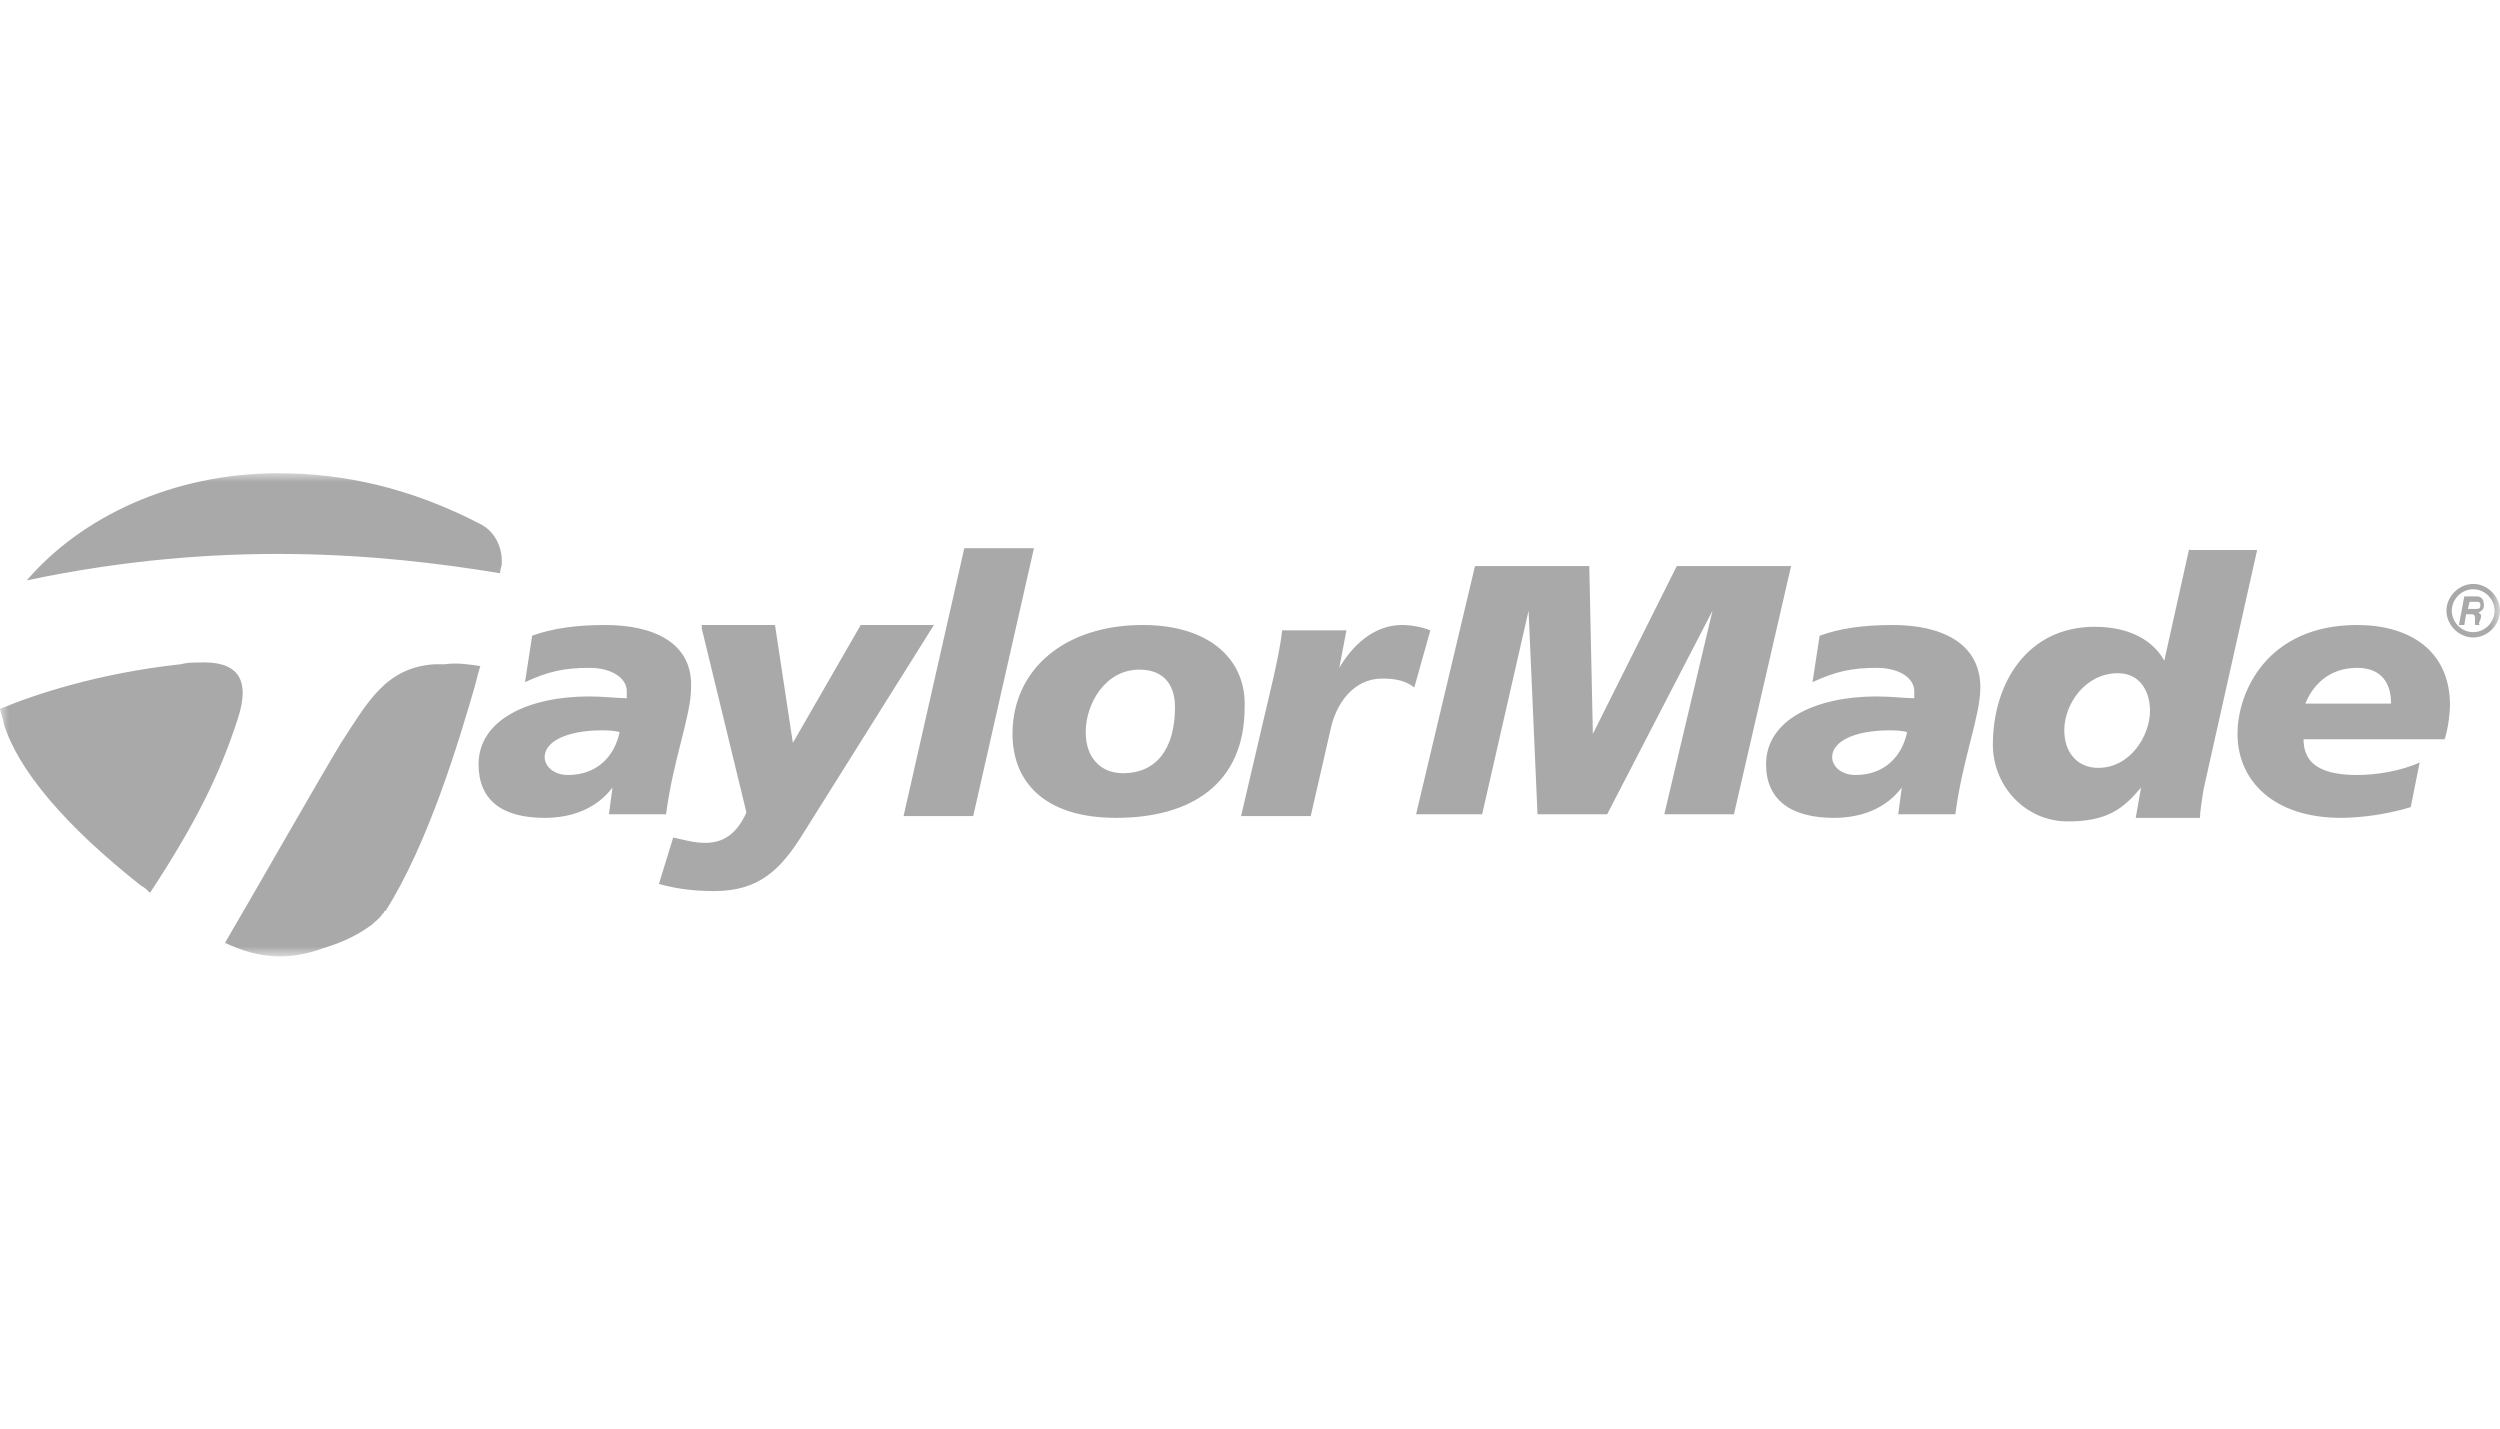 <?xml version="1.0" encoding="utf-8"?>
<!-- Generator: Adobe Illustrator 28.0.0, SVG Export Plug-In . SVG Version: 6.00 Build 0)  -->
<svg version="1.1" xmlns="http://www.w3.org/2000/svg" xmlns:xlink="http://www.w3.org/1999/xlink" x="0px" y="0px"
	 viewBox="0 0 140 80" style="enable-background:new 0 0 140 80;" xml:space="preserve">
<style type="text/css">
	.st0{display:none;}
	.st1{display:inline;}
	.st2{fill:#A9A9A9;}
	.st3{filter:url(#Adobe_OpacityMaskFilter);}
	.st4{fill-rule:evenodd;clip-rule:evenodd;fill:#FFFFFF;}
	.st5{mask:url(#mask-2_00000129167068152493540080000002027333087012606120_);fill-rule:evenodd;clip-rule:evenodd;fill:#A9A9A9;}
	.st6{display:inline;fill:#A9A9A9;}
</style>
<g id="Lippert" class="st0">
	<g class="st1">
		<g>
			<g>
				<path class="st2" d="M7.1,44l4.5-13.9l-7.7,5.8c-0.5,0.4-0.8,0.8-1,1.4l-2.7,8.3c-0.8,2.4,0.5,4.2,2.8,4.2h12.5
					c0.6,0,1.2-0.2,1.7-0.6l4.8-3.7H8.2C7.3,45.7,6.8,44.9,7.1,44z"/>
				<path class="st2" d="M25.6,30.1h-14l10.5,15.5l4.5-14C26.9,30.8,26.5,30.1,25.6,30.1z M52.1,34.3h-3.2l2.8,4.2l1-3.2
					C53,34.8,52.7,34.3,52.1,34.3z"/>
				<path class="st2" d="M34,41.7l2.4-7.4h-4.2l-2.8,8.5c-0.5,1.6,0.4,2.8,1.9,2.8h12l0.9-2.8h-9.5C34.1,42.8,33.8,42.3,34,41.7z
					 M90.7,41.4h10.6l0.9-2.8H91.6l0.1-0.4c0.2-0.6,0.8-1.1,1.4-1.1h9.5l0.9-2.8h-12c-1.6,0-3.2,1.3-3.7,2.8L86,42.8
					c-0.5,1.6,0.4,2.8,1.9,2.8h12l0.9-2.8h-9.5c-0.6,0-0.9-0.5-0.7-1.1L90.7,41.4z M47.5,38.6l-2.3,7.1h4.2l2.3-7.1H47.5z
					 M69.1,37.2c0.5-1.6-0.4-2.8-1.9-2.8h-12l-3.7,11.3h4.2l1.1-3.5h7.8c1.6,0,3.2-1.3,3.7-2.8L69.1,37.2z M64.8,38.2L64.8,38.2
					c-0.2,0.6-0.8,1.1-1.4,1.1h-5.6l0.7-2.1h5.6C64.7,37.2,65,37.6,64.8,38.2z M83.9,34.3H72l-3.7,11.3h4.2l1.1-3.5h7.8
					c1.6,0,3.2-1.3,3.7-2.8l0.7-2.1C86.4,35.6,85.5,34.3,83.9,34.3z M81.6,38.2L81.6,38.2c-0.2,0.6-0.8,1.1-1.4,1.1h-5.6l0.7-2.1
					h5.6C81.5,37.2,81.8,37.6,81.6,38.2z M121.1,37.2h5.3l-2.7,8.5h4.2l2.8-8.5h5.3l0.9-2.8h-14.8L121.1,37.2z M139.8,34.3l-0.3,0.9
					l-0.3-0.9h-0.2v1.1h0.1v-0.9l0.3,0.9h0.1l0.3-0.9v0.9h0.1v-1.1C140,34.3,139.8,34.3,139.8,34.3z M137.9,34.5h0.4v1h0.1v-1h0.4
					v-0.1h-0.9L137.9,34.5L137.9,34.5z M117.6,34.3h-12l-3.7,11.3h4.2l1.8-5.6l0,0l4.5,5.6h4.3l-2.8-3.5l0,0h1.1
					c1.6,0,3.2-1.3,3.7-2.8l0.7-2.1C120,35.6,119.1,34.3,117.6,34.3z M115.2,38.2L115.2,38.2c-0.2,0.6-0.8,1.1-1.4,1.1h-5.6l0.7-2.1
					h5.6C115.1,37.2,115.4,37.6,115.2,38.2z"/>
			</g>
		</g>
	</g>
</g>
<g id="Numo" class="st0">
	<g class="st1">
		<path class="st2" d="M137.5,30c-2.4-4.7-6-7.4-11.4-7.4c-5.4,0-9.1,2.9-11.2,7.7c-3.2,7.3-3.4,14.9-1,22.4
			c0.5,1.4,0.2,1.9-1.3,1.9c-2.7,0-3.9-1.2-4-4.3c-0.1-5.5,0-10.9,0-16.4c0-2.6-0.6-5-2.4-7c-3.2-3.4-8.6-3.9-13.3-1
			c-0.8,0.5-1.4,1.1-2.4,0.2c-3.5-2.8-7.4-2.8-11.1-0.8c-2,1-3.3,1.3-5.2-0.1c-2.1-1.6-2.3-1.3-3.4,1.1c-0.6,1.3-1.2,2.5-1.8,3.8
			c-0.4,0.8-0.4,1.2,0.6,1.5c1.5,0.4,2.1,1.7,2.1,3.1c0.1,5.2,0.1,10.4,0,15.6c0,1.4-0.4,2.8-1.9,3.5c-2.5,1.3-4.8-0.3-4.8-3.6
			c-0.1-6.7,0-13.5,0-20.2c0-1.7,0.8-3.9-0.4-5c-1.1-1.1-3.3-0.2-5-0.4c-1.6-0.2-1.9,0.5-1.9,1.9c0.1,7.9,0,15.7,0,23.6
			c0,3.4-2,5.6-4.9,5.6c-2.9,0-4.9-2.2-4.9-5.6c0-6.7,0-13.3,0-20c0-5.5,0-5.5-5.7-5.3c-1.2,0-1.6,0.4-1.6,1.6c0,8.3,0,16.5,0,24.8
			c0,3,1.1,5.6,3.1,7.8c4.5,4.9,11.6,5.4,16.8,1.1c0.9-0.8,1.5-0.8,2.5-0.2c2.1,1.4,4.5,1.5,6.9,0.8c0.4-0.1,1.1-0.5,1.3-0.3
			c1.7,1.3,3.6,0.3,5.4,0.6c1.7,0.3,2.3-0.4,2.2-2.2c-0.1-7.6,0-15.2,0-22.8c0-2.7,1.9-4.7,4.4-4.6c2.2,0.1,3.1,1.4,3.1,4.4
			c0,6.8,0,13.6,0,20.4c0,4.8,0,4.7,4.8,4.8c2.1,0.1,2.6-0.5,2.5-2.5c-0.1-7.6-0.1-15.2,0-22.8c0-2.5,2-4.4,4.3-4.3
			c2.2,0,3,1.2,3,4.2c0.1,5.9-0.3,11.9,0.3,17.8c0.7,6.3,4.5,9.5,10.8,9.2c1.8-0.1,3.5-0.7,5.1-1.7c0.6-0.3,0.9-0.4,1.6,0
			c9,5.3,18.2,2,20-8.3C141.4,39.4,138.7,32.4,137.5,30z M132,50.5c-0.8,3.1-2.8,4.4-5.9,4.4c-3,0-4.7-1.3-5.7-4.4
			c-0.7-2.4-0.8-4.8-0.9-7.3c0-2.6,0.1-5.2,0.9-7.7c1-3.1,2.8-4.4,5.8-4.4c2.9,0,4.8,1.4,5.6,4.4C133.3,40.5,133.3,45.5,132,50.5z"
			/>
		<path class="st2" d="M36.1,40.5c0,6.7,0,13.3,0,20c0,2.7,0.8,4.8,3,6.4c0.8,0.6,0.8,1,0.2,1.7c-1.2,1.4-2.4,2.9-3.5,4.4
			c-0.6,0.9-1.1,0.9-1.9,0.2c-3.6-3-5.8-6.7-5.9-11.4c-0.1-10,0-20,0.1-30c0-3.7,0.1-7.3,0-11c0-3.7-2.7-6.4-6.3-6.4
			c-3.7,0-6.3,2.5-6.3,6.3c0,12.7,0,25.3,0.1,38c0,1.9-0.5,2.5-2.3,2.3c-1.8-0.2-4.1,0.7-5.2-0.3c-1.3-1.2-0.4-3.5-0.4-5.4
			c-0.1-8.3,0-16.7,0-25c0-4.6-1.9-7.2-6.5-8.3C0.5,21.8,0,21.7,0,20.8c0.1-1.9,0.1-3.7,0-5.6c0-1.1,0.5-1.2,1.4-1.1
			c1.9,0.2,3.8,0.6,5.6,1.6c0.9,0.5,1.3,0.5,1.8-0.6c2.9-6.6,9.4-9.9,16.4-8.4c6.5,1.4,10.9,7.2,10.9,14.2
			C36.1,27.4,36.1,33.9,36.1,40.5z"/>
	</g>
</g>
<g id="Larson" class="st0">
	<g class="st1">
		<path class="st2" d="M22.6,38c-1.3,1.5-1.7,1.7-2.4,2.6c-3,2.6-6.2,4.1-9.5,4.1c-1.9,0-2.8-0.4-2.6-1.5c0-0.2,0.2-0.9,0.6-2.8
			l2.8-11.4c0.9-2.8,1.7-3.7,3.4-3.7h1.1l0.4-1.9H6.2L5.8,25H6c1.5,0.2,2.2,0.6,1.9,1.7c0,0.4-0.2,1.1-0.4,2.2L4.3,40.8
			c-0.6,2.8-1.3,3.4-3.4,3.7H0.2L0,46.6h19.2l5.2-7.8C24.3,38.8,22.6,38,22.6,38z"/>
		<path class="st2" d="M79,51.3c-0.9,0.4-1.5,1.3-1.7,2.4C76.9,55,75.4,56,73.9,56c-3.2,0-7.3-3.4-9.3-10.6
			c-1.3-4.7-1.9-9.7-1.9-9.7c1.5-0.2,1.9-0.6,3-1.1c2.8-1.1,4.5-3.9,4.7-6.7c0.2-1.9-0.9-3.4-2.4-4.3c-1.3-0.6-2.6-0.9-5-0.9H50.6
			l-0.4,1.9h0.2c1.5,0.2,2.2,0.6,2.2,1.7c0,0.4-0.2,1.1-0.4,2.2l-3.2,11.8c-0.4,2.2-1.1,3.2-2.2,3.4c-1.1-0.4-1.3-0.9-1.7-2.8
			l-3.9-18.3h-3.9L26.5,40.5c-1.7,3.2-2.2,3.4-4.1,3.9L22,46.4h8.6l0.4-1.9c-2.2,0-3-0.4-3-1.3c0-0.4,0-0.6,0.6-1.5l2.2-3.9h8.8
			l0.9,4.1c0.2,0.9,0.2,1.1,0.2,1.3c0,0.9-0.6,1.3-2.6,1.5h-0.4l-0.2,1.9h17.2l0.4-1.9h-0.6c-1.5,0-1.9-0.6-1.7-1.7
			c0-0.4,0.2-1.1,0.4-2.2l1.3-4.7h4.7c0,0-0.2,3.7,2.4,11.2c2.2,6.5,6.9,10.6,12.1,10.6c3.7,0,6.7-0.4,8.4-3.9
			c0.4-0.9,0.2-1.7-0.4-2.4C80.8,50.9,79.7,51.1,79,51.3z M31.9,36l5.6-9.7l1.7,9.9L31.9,36z M55.1,33.9c0.4-1.9,1.3-4.7,1.9-7.1
			c0.4-0.9,1.3-1.1,2.2-1.1c2.4,0,5.4-0.2,6.9,1.7c0.9,1.7-0.2,3.7-1.3,5C62.2,34.5,58.2,33.9,55.1,33.9z"/>
		<path class="st2" d="M81,24.8c3,0,5.6,2.2,6.9,5.4l1.7-0.4L89,23.1h-1.3L87,24c-2.4-1.1-4.1-1.5-6-1.5c-5,0-8.8,3.4-8.8,7.8
			c0,1.7,0.4,3,1.7,4.1c0.6,0.4,1.5,0.9,2.4,1.1c0.2,0,1.1,0.2,2.4,0.6l1.7,0.4c0.4,0,0.6,0.2,1.5,0.4c2.4,0.6,3.2,1.5,3.2,3.2
			c0,2.4-2.8,4.7-5.8,4.7c-3.7,0-6-2.4-7.8-7.1l-2.2-0.2l0.9,8.8h1.5l0.9-1.3c1.7,1.3,4.3,1.9,6.7,1.9c5.6,0,10.3-4.1,10.6-8.8
			c0-2.6-1.1-4.1-3.2-5c-1.1-0.4-3.7-1.3-6-1.7c-2.6-0.6-3.7-1.7-3.7-3.2C76.2,26.8,78.4,24.8,81,24.8z"/>
		<path class="st2" d="M104.7,22.2c-7.3,0-13.6,6.7-13.6,14.9c0,5.8,3.9,9.5,9.7,9.5c7.5,0,13.6-6.2,13.6-14.2
			C114.6,26.3,110.7,22.2,104.7,22.2z M107.5,41c-1.3,2.2-3.9,3.4-6.2,3.4c-3.4,0-5.4-2.6-5.4-6.9v-0.4c0.4-7.1,3.9-12.3,8.6-12.3
			c3.4,0,5.8,2.4,5.8,6.7C110.3,34.7,109.2,38.4,107.5,41z"/>
		<path class="st2" d="M131.8,23.1l-0.4,1.9h0.2c1.5,0.2,2.4,0.9,2.4,1.9c0,0.4,0,1.1-0.2,2.2l-1.9,10.3l-7.1-16.4h-8.4l-0.4,1.9
			h0.2c1.5,0.2,2.2,0.6,2.2,1.7c0,0.4-0.2,1.1-0.2,2.2l-2.2,11.8c-0.4,2.8-1.1,3.4-3,3.7h-0.6l-0.4,1.9h8.2l0.4-1.9h-0.2
			c-1.7-0.2-2.2-0.6-2.2-1.7c0-0.4,0-1.1,0.2-2.2l2.8-14.9l8.6,20.7h3.2l3-17.4c0.4-2.8,1.1-3.4,3-3.7h0.6l0.4-2.2
			C140,23.1,131.8,23.1,131.8,23.1z"/>
	</g>
</g>
<g id="Taylor">
	<g id="TaylorMade-Logo-Black">
		<g>
			<g id="Clip-2">
			</g>
			<defs>
				<filter id="Adobe_OpacityMaskFilter" filterUnits="userSpaceOnUse" x="0" y="26.5" width="140" height="27">
					<feColorMatrix  type="matrix" values="1 0 0 0 0  0 1 0 0 0  0 0 1 0 0  0 0 0 1 0"/>
				</filter>
			</defs>
			
				<mask maskUnits="userSpaceOnUse" x="0" y="26.5" width="140" height="27" id="mask-2_00000129167068152493540080000002027333087012606120_">
				<g class="st3">
					<polygon id="path-1_00000015330140978647809870000011930470107837098682_" class="st4" points="0,26.5 140,26.5 140,53.5 
						0,53.5 					"/>
				</g>
			</mask>
			<path id="Fill-1" class="st5" d="M105.8,40.9c0.2,0,0.7,0,1,0.1c-0.3,1.4-1.3,2.4-2.9,2.4c-0.8,0-1.3-0.5-1.3-1
				C102.6,41.5,103.9,40.9,105.8,40.9L105.8,40.9z M33.7,40.9c0.2,0,0.7,0,1,0.1c-0.3,1.4-1.3,2.4-2.9,2.4c-0.8,0-1.3-0.5-1.3-1
				C30.5,41.5,31.8,40.9,33.7,40.9L33.7,40.9z M118.6,37.7c1.3,0,1.8,1.1,1.8,2.1c0,1.4-1.1,3.2-2.9,3.2c-1.2,0-1.9-0.9-1.9-2.1
				C115.6,39.4,116.8,37.7,118.6,37.7L118.6,37.7z M63.8,37.5c1.5,0,2,1,2,2.1c0,2.4-1.1,3.7-2.9,3.7c-1.3,0-2.1-0.9-2.1-2.3
				C60.8,39.4,61.9,37.5,63.8,37.5L63.8,37.5z M132,37.4c1.4,0,1.9,0.9,1.9,2h-4.8C129.5,38.4,130.4,37.4,132,37.4L132,37.4z
				 M24.9,37.2c-0.2,0-0.4,0-0.6,0c-2.7,0.2-3.7,2.1-5.2,4.4c-1.1,1.8-4.8,8.3-6.5,11.2c1.9,0.9,3.6,1,5.5,0.3
				c1.3-0.4,2-0.8,2.7-1.3c0.2-0.2,0.5-0.4,0.6-0.6l0.1-0.1c0,0,0-0.1,0.1-0.1c2.4-3.8,4.1-9.5,5-12.6c0.1-0.4,0.2-0.8,0.3-1.1
				C26.2,37.2,25.6,37.1,24.9,37.2L24.9,37.2z M11.1,37.1c-0.3,0-0.6,0-1,0.1C5.5,37.7,1.9,38.9,0,39.7c0.1,0.4,0.2,0.7,0.2,0.7
				c0,0,0,0.1,0,0.1c0.8,2.6,3.4,5.7,7.7,9.1c0.2,0.1,0.3,0.2,0.5,0.4c2.5-3.8,3.9-6.6,4.9-9.7C14.1,37.9,13.2,37,11.1,37.1
				L11.1,37.1z M39.3,35.2l2.5,10.3c-0.5,1.1-1.2,1.7-2.3,1.7c-0.7,0-1.3-0.2-1.8-0.3l-0.8,2.6c0.7,0.2,1.7,0.4,3.1,0.4
				c2.5,0,3.7-1.2,4.9-3.1l7.4-11.8h-4.1l-3.8,6.6h0l-1-6.6H39.3z M132,35c-5,0-6.7,3.7-6.7,6.1c0,2.6,2,4.7,5.8,4.7
				c1.1,0,2.6-0.2,3.9-0.6l0.5-2.5c-1.1,0.5-2.5,0.7-3.5,0.7c-2.4,0-3-0.9-3-2h7.9c0.2-0.6,0.3-1.5,0.3-1.9
				C137.2,36.4,134.9,35,132,35L132,35z M106,35c-1.7,0-3,0.2-4.1,0.6l-0.4,2.6c1.3-0.6,2.2-0.8,3.6-0.8c1.3,0,2.1,0.6,2.1,1.3
				c0,0.1,0,0.3,0,0.4c-0.5,0-1.3-0.1-2.1-0.1c-3.4,0-6.2,1.3-6.2,3.8c0,2,1.4,3,3.8,3c1.5,0,2.9-0.5,3.8-1.7v0l0,0l-0.2,1.5h3.2
				c0.4-3.1,1.4-5.5,1.4-7.1C110.9,36,108.7,35,106,35L106,35z M78.5,35c-1.6,0-2.8,1.2-3.5,2.4h0l0.4-2.1h-3.6
				c-0.1,0.9-0.3,1.8-0.5,2.7l-1.8,7.7h3.9l1.1-4.8c0.3-1.5,1.3-2.9,2.9-2.9c0.7,0,1.3,0.1,1.8,0.5l0.9-3.2C79.6,35.1,79,35,78.5,35
				L78.5,35z M64,35c-4.4,0-7.3,2.5-7.3,6.1c0,2.6,1.7,4.7,5.8,4.7c4.2,0,7.2-1.9,7.2-6.2C69.8,37,67.8,35,64,35L64,35z M33.9,35
				c-1.7,0-3,0.2-4.1,0.6l-0.4,2.6c1.3-0.6,2.2-0.8,3.6-0.8c1.3,0,2.1,0.6,2.1,1.3c0,0.1,0,0.3,0,0.4c-0.5,0-1.3-0.1-2.1-0.1
				c-3.4,0-6.2,1.3-6.2,3.8c0,2,1.3,3,3.7,3c1.5,0,2.9-0.5,3.8-1.7v0l0,0l-0.2,1.5h3.2c0.4-3.1,1.4-5.5,1.4-7.1
				C38.8,36,36.6,35,33.9,35L33.9,35z M138.3,33.7h0.4c0.2,0,0.2,0.1,0.2,0.2c0,0.2-0.1,0.2-0.3,0.2h-0.4L138.3,33.7z M138,33.4
				l-0.3,1.6h0.3l0.1-0.6h0.3c0.2,0,0.2,0.1,0.2,0.3c0,0.2,0,0.2,0,0.3h0.3l0,0c-0.1,0-0.1-0.1,0-0.3c0.1-0.3,0-0.3-0.1-0.4
				c0.2-0.1,0.3-0.2,0.3-0.4c0-0.1,0-0.5-0.4-0.5H138z M138.5,33c0.7,0,1.2,0.6,1.2,1.2s-0.5,1.2-1.2,1.2c-0.7,0-1.2-0.6-1.2-1.2
				S137.8,33,138.5,33L138.5,33z M138.5,32.7c-0.8,0-1.5,0.7-1.5,1.5c0,0.8,0.7,1.5,1.5,1.5c0.8,0,1.5-0.7,1.5-1.5
				C140,33.4,139.3,32.7,138.5,32.7L138.5,32.7z M82.6,31.7l-3.3,13.9h3.7l2.6-11.4h0l0.5,11.4H90l5.9-11.4h0l-2.7,11.4h3.9
				l3.2-13.9h-6.4l-4.7,9.4h0l-0.2-9.4H82.6z M122.6,30.7l-1.4,6.3h0c-0.6-1.1-1.9-1.9-3.9-1.9c-3.8,0-5.7,3.2-5.7,6.6
				c0,2.3,1.8,4.3,4.2,4.3c2.2,0,3.1-0.7,4.1-1.9h0l-0.3,1.7h3.6c0-0.4,0.1-0.9,0.2-1.6l3-13.4H122.6z M54,30.7l-3.4,15h3.9l3.4-15
				H54z M15.6,26.5c-6,0-11.1,2.5-14.1,6C12.4,30.2,21.3,31,28,32.1c0-0.2,0.1-0.4,0.1-0.5c0,0,0-0.1,0-0.1v-0.1
				c0-0.8-0.4-1.6-1.1-2C23,27.3,19.2,26.5,15.6,26.5L15.6,26.5z"/>
		</g>
	</g>
</g>
<g id="Hastings" class="st0">
	<g class="st1">
		<g>
			<g>
				<g>
					<path class="st2" d="M44,40.8l-4,4c-0.9,0.9-0.9,2.5,0,3.4c0.5,0.5,1.1,0.7,1.7,0.7c0.6,0,1.2-0.2,1.7-0.7l4-4
						c3.4-3.4,3.4-8.9,0-12.2c-1.6-1.6-3.8-2.5-6.1-2.5c-1,0-2,0.2-3,0.5c-0.4-1.5-1.3-2.9-2.5-4.1c-1.6-1.6-3.8-2.5-6.1-2.5
						c-2.3,0-4.5,0.9-6.1,2.5c0,0,0,0,0,0L20,29.4L14.6,24c-0.9-0.9-2.5-0.9-3.4,0c-0.9,0.9-0.9,2.5,0,3.4l5.4,5.4l-7.1,6.9
						l-5.4-5.4c-0.9-0.9-2.5-0.9-3.4,0c-0.9,0.9-0.9,2.5,0,3.4l5.4,5.4l-3.3,3.1c-0.9,0.9-0.9,2.5,0,3.4c0.5,0.5,1.1,0.7,1.7,0.7
						c0.6,0,1.2-0.2,1.7-0.7l3.3-3.1l6.5,6.5c0.9,0.9,2.5,0.9,3.4,0s0.9-2.5,0-3.4L13,43.1l7.1-6.9l19.5,19.5
						c0.5,0.5,1.1,0.7,1.7,0.7c0.6,0,1.2-0.2,1.7-0.7c0.9-0.9,0.9-2.5,0-3.4L23.5,32.8l3.6-3.6c1.5-1.5,3.9-1.5,5.4,0
						c1.2,1.2,2.1,3.3,0.4,4.9c-0.1,0.1-0.1,0.2-0.2,0.3l-0.2,0.2c-0.9,0.9-0.9,2.5,0,3.4c0.5,0.5,1.1,0.7,1.7,0.7
						c0.6,0,1.2-0.2,1.7-0.7l2.7-2.7c0.7-0.7,1.7-1.1,2.7-1.1c1,0,2,0.4,2.7,1.1C45.5,36.9,45.5,39.3,44,40.8L44,40.8z"/>
					<path class="st2" d="M62.5,41.3c-0.9,0-1.7,0.4-2.2,1v-3.4h-0.9v8.7h0.9v-0.8c0.5,0.6,1.3,1,2.2,1c1.8,0,3.1-1.4,3.1-3.2
						S64.2,41.3,62.5,41.3z M62.5,42.1c1.3,0,2.2,1,2.2,2.4v0c0,1.4-0.9,2.3-2.2,2.3c-1.3,0-2.2-1-2.2-2.4S61.2,42.1,62.5,42.1z"/>
					<path class="st2" d="M69.2,41.3c-0.7,0-1.4,0.2-2.1,0.5L66.8,42l0.3,0.8l0.3-0.1c0.6-0.3,1.1-0.4,1.7-0.4
						c1.2,0,1.8,0.6,1.8,1.7v0c-0.6-0.1-1.2-0.2-1.8-0.2c-1.7,0-2.8,0.8-2.8,2.1c0,1.2,1,2,2.4,2c0.9,0,1.7-0.3,2.2-0.8v0.6h0.9
						v-3.8c0-0.8-0.2-1.4-0.6-1.8C70.7,41.6,70,41.3,69.2,41.3 M68.8,46.9c-0.7,0-1.5-0.3-1.5-1.2c0-0.9,1-1.2,1.9-1.2
						c0.7,0,1.2,0.1,1.8,0.3v0.5C70.9,46,70.1,46.9,68.8,46.9"/>
					<path class="st2" d="M74.5,39.5h-0.9v1.9h-0.9v0.8h0.9v3.6c0,1.2,0.7,1.8,1.7,1.8c0.3,0,0.7-0.1,1-0.2l0.2-0.1v-1l-0.5,0.2
						c-0.2,0.1-0.5,0.2-0.7,0.2c-0.4,0-0.9-0.1-0.9-1v-3.6h2.1v-0.8h-2.1L74.5,39.5L74.5,39.5z"/>
					<path class="st2" d="M80.5,41.3c-0.8,0-1.5,0.4-1.9,0.8v-3.2h-0.9v8.7h0.9v-3.4c0-1.2,0.8-2.1,1.9-2.1c1.1,0,1.8,0.7,1.8,2v3.4
						h0.9v-3.5C83.2,42.4,82.1,41.3,80.5,41.3"/>
					<path class="st2" d="M92.6,46c-0.6,0.6-1.1,0.9-1.8,0.9c-1.3,0-2.3-1.1-2.3-2.4c0-1.3,1-2.3,2.3-2.3c0.7,0,1.3,0.3,1.8,0.9
						l0.2,0.2l0.6-0.6l-0.2-0.2c-0.5-0.5-1.2-1.1-2.5-1.1c-1.7,0-3.2,1.4-3.2,3.2c0,1.8,1.4,3.2,3.1,3.2c1,0,1.8-0.4,2.5-1.2
						l0.2-0.2l-0.6-0.6L92.6,46L92.6,46z"/>
					<path class="st2" d="M97.3,41.3c-1.8,0-3.2,1.4-3.2,3.2c0,1.9,1.4,3.2,3.2,3.2c1.8,0,3.2-1.4,3.2-3.2
						C100.5,42.6,99.1,41.3,97.3,41.3z M97.3,46.9c-1.3,0-2.3-1-2.3-2.4s1-2.4,2.3-2.4s2.3,1,2.3,2.4v0
						C99.6,45.9,98.6,46.9,97.3,46.9z"/>
					<path class="st2" d="M102.7,38.9h-0.9v8.7h0.9V38.9z"/>
					<path class="st2" d="M105.3,38.9h-0.9v8.7h0.9V38.9z"/>
					<path class="st2" d="M109.6,41.3c-1.7,0-3,1.4-3,3.2c0,1.9,1.3,3.2,3.1,3.2c1,0,1.9-0.5,2.5-1.3l0.2-0.3l-0.7-0.5l-0.2,0.3
						c-0.3,0.5-1,1-1.8,1c-1.2,0-2-0.8-2.2-2h4.9v-0.4C112.5,42.9,111.5,41.3,109.6,41.3z M107.6,44c0.2-1.1,1-1.9,2-1.9
						c1.2,0,1.8,0.9,2,1.9H107.6z"/>
					<path class="st2" d="M118.3,46c-0.6,0.6-1.1,0.9-1.8,0.9c-1.3,0-2.3-1.1-2.3-2.4c0-1.3,1-2.3,2.3-2.3c0.7,0,1.3,0.3,1.8,0.9
						l0.2,0.2l0.6-0.6l-0.2-0.2c-0.5-0.5-1.2-1.1-2.5-1.1c-1.7,0-3.2,1.4-3.2,3.2c0,1.8,1.4,3.2,3.1,3.2c1,0,1.8-0.4,2.5-1.2
						l0.2-0.2l-0.6-0.6L118.3,46L118.3,46z"/>
					<path class="st2" d="M121.3,39.5h-0.9v1.9h-0.9v0.8h0.9v3.6c0,1.2,0.7,1.8,1.7,1.8c0.3,0,0.7-0.1,1-0.2l0.2-0.1v-1l-0.5,0.2
						c-0.2,0.1-0.5,0.2-0.7,0.2c-0.4,0-0.9-0.1-0.9-1v-3.6h2.1v-0.8h-2.1L121.3,39.5L121.3,39.5z"/>
					<path class="st2" d="M125.5,41.4h-0.9v6.2h0.9V41.4z"/>
					<path class="st2" d="M125.5,39.2h-1v1.3h1V39.2z"/>
					<path class="st2" d="M130,41.3c-1.8,0-3.2,1.4-3.2,3.2c0,1.9,1.4,3.2,3.2,3.2c1.8,0,3.2-1.4,3.2-3.2
						C133.2,42.6,131.8,41.3,130,41.3z M130,46.9c-1.3,0-2.3-1-2.3-2.4s1-2.4,2.3-2.4s2.3,1,2.3,2.4v0
						C132.3,45.9,131.3,46.9,130,46.9z"/>
					<path class="st2" d="M137.2,41.3c-0.8,0-1.5,0.4-1.9,0.8v-0.7h-0.9v6.2h0.9v-3.4c0-1.2,0.8-2.1,1.9-2.1c1.1,0,1.8,0.7,1.8,2
						v3.4h0.9v-3.5C139.9,42.4,138.9,41.3,137.2,41.3"/>
					<path class="st2" d="M62.1,25.4h-2.8V36h2.8v-4.1H66V36h2.8V25.4H66v4h-3.9V25.4z"/>
					<path class="st2" d="M77.3,25.3h-2.8L70.1,36h3l0.8-1.9H78l0.8,1.9h3L77.3,25.3z M74.6,31.9l1.3-3.3l1.3,3.3H74.6L74.6,31.9z"
						/>
					<path class="st2" d="M87.4,29.4c-1.5-0.3-1.9-0.6-1.9-1.1v0c0-0.4,0.3-0.8,1.1-0.8c1,0,2,0.4,3,1l1.4-2
						c-1.2-0.9-2.6-1.4-4.3-1.4c-2.4,0-4.1,1.3-4.1,3.3v0c0,2.2,1.8,2.8,4,3.3c1.4,0.3,1.9,0.6,1.9,1.1v0c0,0.5-0.5,0.8-1.3,0.8
						c-1.2,0-2.4-0.4-3.5-1.3l-1.6,1.9c1.3,1.1,3,1.7,4.9,1.7c2.6,0,4.2-1.3,4.2-3.4v0C91.3,30.7,89.8,30,87.4,29.4L87.4,29.4z"/>
					<path class="st2" d="M95.1,36H98v-8.1h3.2v-2.5h-9.2v2.5h3.2V36z"/>
					<path class="st2" d="M105.5,25.4h-2.8V36h2.8V25.4z"/>
					<path class="st2" d="M107.6,25.4V36h2.8v-6l4.7,6h2.5V25.4h-2.8v5.8l-4.5-5.8H107.6z"/>
					<path class="st2" d="M126.8,33.3L126.8,33.3c-0.5,0.3-1.1,0.5-1.8,0.5c-1.7,0-3-1.3-3-3v0c0-1.7,1.2-3,2.8-3c1,0,1.7,0.3,2.6,1
						l1.7-2c-1.2-1-2.6-1.5-4.2-1.5c-3.2,0-5.7,2.4-5.7,5.5v0c0,3.2,2.4,5.5,5.7,5.5c2.1,0,3.7-0.9,4.6-1.6v-4.7h-4.8v2h2.1V33.3
						L126.8,33.3z"/>
					<path class="st2" d="M136.1,29.4c-1.5-0.3-1.9-0.6-1.9-1.1v0c0-0.4,0.3-0.8,1.1-0.8c1,0,2,0.4,3,1l1.4-2
						c-1.2-0.9-2.6-1.4-4.3-1.4c-2.4,0-4.1,1.3-4.1,3.3v0c0,2.2,1.8,2.8,4,3.3c1.4,0.3,1.9,0.6,1.9,1.1v0c0,0.5-0.5,0.8-1.3,0.8
						c-1.2,0-2.4-0.4-3.5-1.3l-1.6,1.9c1.3,1.1,3,1.7,4.9,1.7c2.6,0,4.2-1.3,4.2-3.4v0C140,30.7,138.4,30,136.1,29.4L136.1,29.4z"/>
				</g>
			</g>
		</g>
	</g>
</g>
<g id="LS" class="st0">
	<path class="st6" d="M1.7,34.6H0v11.3h6.9v-1.5H1.7V34.6z"/>
	<path class="st6" d="M13.2,34.6h-1.7v11.3h1.7V34.6z"/>
	<path class="st6" d="M23.3,40.6c-0.3,0.7-0.5,1.3-0.7,2c-0.2-0.7-0.4-1.4-0.7-2l-2.5-6.1h-1.9L22.5,46h0.2l4.8-11.4h-1.7L23.3,40.6
		z"/>
	<path class="st6" d="M33.6,34.6h-1.7v11.3h1.7V34.6z"/>
	<path class="st6" d="M46.8,40.8c0,0.6,0.1,1.6,0.1,1.6s-0.6-0.8-1-1.3l-6.2-6.7h-0.2v11.4H41v-6.2c0-0.5,0-1.1-0.1-1.6
		c0,0,0.6,0.8,1.1,1.3l6.2,6.7h0.2V34.6h-1.6V40.8z"/>
	<path class="st6" d="M58.4,41.6h3v2.1c-0.8,0.5-1.8,0.8-2.7,0.7c-2.6,0-4.2-1.8-4.2-4.2c0-2.4,1.6-4.2,4-4.2c1.3,0,2.2,0.4,2.8,1.1
		l1.2-1.2c-0.9-1-2.3-1.5-4-1.5c-3.3,0-5.7,2.4-5.7,5.8c0,3.4,2.5,5.8,6,5.8c2.1,0,3.6-0.8,4.4-1.4v-4.5h-4.6V41.6z"/>
	<path class="st6" d="M78.9,39.3L78.2,39c-1.1-0.5-1.6-0.9-1.6-1.7c0-0.8,0.6-1.3,1.4-1.3c0.9,0,1.4,0.3,1.8,1.1l1.4-0.8
		c-0.7-1.2-1.7-1.8-3.2-1.8c-1.9,0-3.1,1.2-3.1,2.9c0,1.7,1,2.6,2.6,3.3l0.7,0.3c1.2,0.5,1.9,1,1.9,2c0,0.9-0.8,1.5-1.9,1.5
		c-1.4,0-2-0.7-2.6-1.6l-1.4,0.8c0.6,1.3,1.9,2.3,4,2.3s3.6-1.1,3.6-3.1C81.8,41.1,80.8,40.2,78.9,39.3z"/>
	<path class="st6" d="M89.7,34.6h-3.6v11.3h1.7v-4h1.9c2.3,0,4.1-1.2,4.1-3.7C93.7,35.7,92,34.6,89.7,34.6z M89.6,40.3h-1.8v-4.2
		h1.8c1.5,0,2.4,0.6,2.4,2.1C91.9,39.6,91.1,40.3,89.6,40.3z"/>
	<path class="st6" d="M100.4,34.4l-4.8,11.4h1.7l0.8-2.1h4.8l0.8,2.1h1.8l-4.9-11.4H100.4z M102.2,42.3h-3.5l1.2-3.1
		c0.3-0.6,0.5-1.6,0.5-1.7c0,0.1,0.3,1,0.6,1.7L102.2,42.3z"/>
	<path class="st6" d="M113.4,44.4c-2.3,0-4-1.8-4-4.2s1.6-4.2,4-4.2c0.6,0,1.2,0.1,1.8,0.4c0.6,0.3,1,0.7,1.4,1.2l1.3-1
		c-1-1.5-2.5-2.2-4.5-2.2c-0.8,0-1.5,0.1-2.2,0.4c-0.7,0.3-1.4,0.7-1.9,1.2c-0.5,0.5-1,1.2-1.3,1.9c-0.3,0.7-0.4,1.5-0.4,2.2
		c0,0.8,0.2,1.5,0.4,2.2c0.3,0.7,0.7,1.4,1.3,1.9c0.5,0.5,1.2,1,1.9,1.2c0.7,0.3,1.5,0.4,2.2,0.4c2.1,0,3.7-0.9,4.6-2.4l-1.3-0.9
		c-0.3,0.6-0.8,1-1.4,1.3C114.7,44.3,114.1,44.4,113.4,44.4z"/>
	<path class="st6" d="M123.6,40.9h4.8v-1.5h-4.8v-3.3h5.4v-1.5h-7.1v11.3h7.3v-1.5h-5.6V40.9z"/>
	<path class="st6" d="M137.1,39.3l-0.7-0.3c-1.1-0.5-1.6-0.9-1.6-1.7c0-0.8,0.6-1.3,1.4-1.3c0.9,0,1.4,0.3,1.8,1.1l1.4-0.8
		c-0.7-1.2-1.7-1.8-3.2-1.8c-1.9,0-3.1,1.2-3.1,2.9c0,1.7,1,2.6,2.6,3.3l0.7,0.3c1.2,0.5,1.9,1,1.9,2c0,0.9-0.8,1.5-1.9,1.5
		c-1.4,0-2-0.7-2.6-1.6l-1.4,0.8c0.6,1.3,1.9,2.3,4,2.3c2.1,0,3.6-1.1,3.6-3.1C140,41.1,139,40.2,137.1,39.3z"/>
</g>
<g id="_x33_k" class="st0">
	<path class="st6" d="M21.9,48.1l-8.4-4.2c-1.3-0.6-2.1-2-2.1-3.4v-8.9l-3.8-1.9v12.8c0,1.4,0.8,2.8,2.1,3.4l11.9,5.9L21.9,48.1z"/>
	<path class="st6" d="M5.9,47.7c-1.3-0.6-2.1-2-2.1-3.4V29.5L2.8,29c-1-0.5-2.1,0-2.6,0.9C0.1,30.2,0,30.4,0,30.7v15.6
		c0,1.4,0.8,2.8,2.1,3.4l14.2,7.1c1,0.5,2.1,0,2.6-0.9c0.1-0.2,0.2-0.5,0.2-0.8v-0.7L5.9,47.7z"/>
	<path class="st6" d="M28.4,30.4l-14.2-7.1c-0.5-0.3-1.2-0.3-1.7,0l0,0l-3.9,1.9l0,0c0.5-0.3,1.2-0.3,1.7,0l14.2,7.1
		c1.3,0.6,2.1,1.9,2.1,3.4v15.6c0,0.7-0.4,1.4-1.1,1.7l0,0l0,0l3.9-1.9l0,0c0.6-0.3,1-1,1-1.7V33.8C30.5,32.3,29.7,31,28.4,30.4z"/>
	<path class="st6" d="M20.8,34.2L6.6,27.1c-0.5-0.3-1.2-0.3-1.7,0l0,0L1,29l0,0c0.5-0.3,1.2-0.3,1.7,0l14.2,7.1
		c1.3,0.6,2.1,2,2.1,3.4v15.6c0,0.7-0.4,1.4-1.1,1.7l0,0l0,0l3.9-1.9l0,0c0.7-0.3,1.1-1,1.1-1.7V37.6C22.9,36.2,22.1,34.8,20.8,34.2
		z"/>
	<path class="st6" d="M42.6,37.9h-2.6V35h2.6v-4.2h3.2v4.2h3.6v2.8h-3.6v7.9c0,0.5,0.1,0.9,0.4,1.3c0.3,0.3,0.8,0.4,1.2,0.4h2.4v2.8
		h-3.1c-1.1,0.1-2.3-0.2-3.1-1c-0.7-0.9-1.1-2-1-3.1L42.6,37.9z"/>
	<path class="st6" d="M63.5,36.5c1.1,1.1,1.7,2.9,1.7,5.3v8.3H62V42c0.1-1.2-0.3-2.3-1-3.3c-0.7-0.7-1.6-1.1-2.7-1.1
		c-1.1,0-2.2,0.5-2.9,1.3c-0.8,1-1.2,2.3-1.1,3.5v7.7h-3.2V29.5h3.2v7.8c1.1-1.6,2.9-2.5,4.8-2.4C60.8,34.8,62.3,35.4,63.5,36.5z"/>
	<path class="st6" d="M76.2,35v3h-1.4c-1.1-0.1-2.2,0.4-2.8,1.3c-0.7,1-1,2.1-1,3.3v7.6h-3.1V35h2.8l0.3,2.3c0.4-0.7,1-1.3,1.7-1.6
		c0.9-0.4,1.8-0.7,2.8-0.6L76.2,35z"/>
	<path class="st6" d="M77.6,38.5c0.6-1.1,1.5-2.1,2.6-2.7c1.2-0.7,2.5-1,3.8-1c1.3,0,2.7,0.3,3.9,0.9c1.1,0.6,2,1.4,2.6,2.5
		c0.7,1.2,1,2.5,1,3.8c0,0.4,0,0.8-0.1,1.2H80v0.2c0,1.2,0.5,2.3,1.2,3.1c0.8,0.8,1.9,1.2,3,1.1c0.9,0,1.7-0.2,2.5-0.7
		c0.7-0.5,1.2-1.2,1.3-1.9h3.2C91,46.6,90.2,48,89,48.9c-1.3,1-2.9,1.5-4.5,1.5c-1.4,0-2.9-0.3-4.1-1c-1.1-0.6-2.1-1.6-2.7-2.7
		c-0.7-1.2-1-2.6-1-4C76.6,41.2,76.9,39.8,77.6,38.5z M88.3,41c-0.1-1-0.6-1.9-1.3-2.6c-0.8-0.7-1.8-1-2.8-1c-1,0-2,0.3-2.7,1
		c-0.8,0.7-1.2,1.6-1.3,2.6L88.3,41z"/>
	<path class="st6" d="M94.1,38.5c0.6-1.1,1.5-2.1,2.6-2.7c1.2-0.7,2.5-1,3.8-1c1.3,0,2.7,0.3,3.9,0.9c1.1,0.6,2,1.4,2.6,2.5
		c0.7,1.2,1,2.5,1,3.8c0,0.4,0,0.8-0.1,1.2H96.5v0.2c0,1.2,0.5,2.3,1.2,3.1c0.8,0.8,1.9,1.2,3,1.1c0.9,0,1.7-0.2,2.5-0.7
		c0.7-0.5,1.2-1.2,1.4-1.9h3.2c-0.3,1.5-1.1,2.8-2.3,3.8c-1.3,1-2.9,1.5-4.5,1.5c-1.4,0-2.8-0.3-4.1-1c-1.2-0.6-2.1-1.5-2.7-2.7
		c-0.7-1.2-1-2.6-1-4C93.1,41.2,93.5,39.8,94.1,38.5z M104.8,41c-0.1-1-0.6-1.9-1.3-2.6c-0.8-0.7-1.8-1-2.8-1c-1,0-2,0.3-2.7,1
		c-0.8,0.7-1.2,1.6-1.3,2.6L104.8,41z"/>
	<path class="st6" d="M113.5,29.5v12.9l6.9-7.4h3.7l-5.6,6.1l6,9h-3.8l-4.5-6.7l-2.7,2.8v3.9h-3.2V29.5H113.5z"/>
	<path class="st6" d="M128.8,29.6c0.4,0.3,0.6,0.8,0.6,1.4c0,0.5-0.2,1-0.6,1.4c-0.8,0.7-2,0.7-2.8,0c-0.4-0.4-0.6-0.9-0.6-1.4
		c0-0.5,0.2-1,0.6-1.4C126.8,28.8,128,28.8,128.8,29.6z M129,35v15.1h-3.2V35H129z"/>
	<path class="st6" d="M132.8,37.9h-2.6V35h2.6v-4.2h3.2v4.2h3.6v2.8H136v7.9c0,0.5,0.1,0.9,0.4,1.3c0.3,0.3,0.8,0.4,1.2,0.4h2.4v2.8
		h-3.1c-1.1,0.1-2.2-0.2-3.1-1c-0.7-0.9-1.1-2-1-3.1L132.8,37.9z"/>
</g>
</svg>
